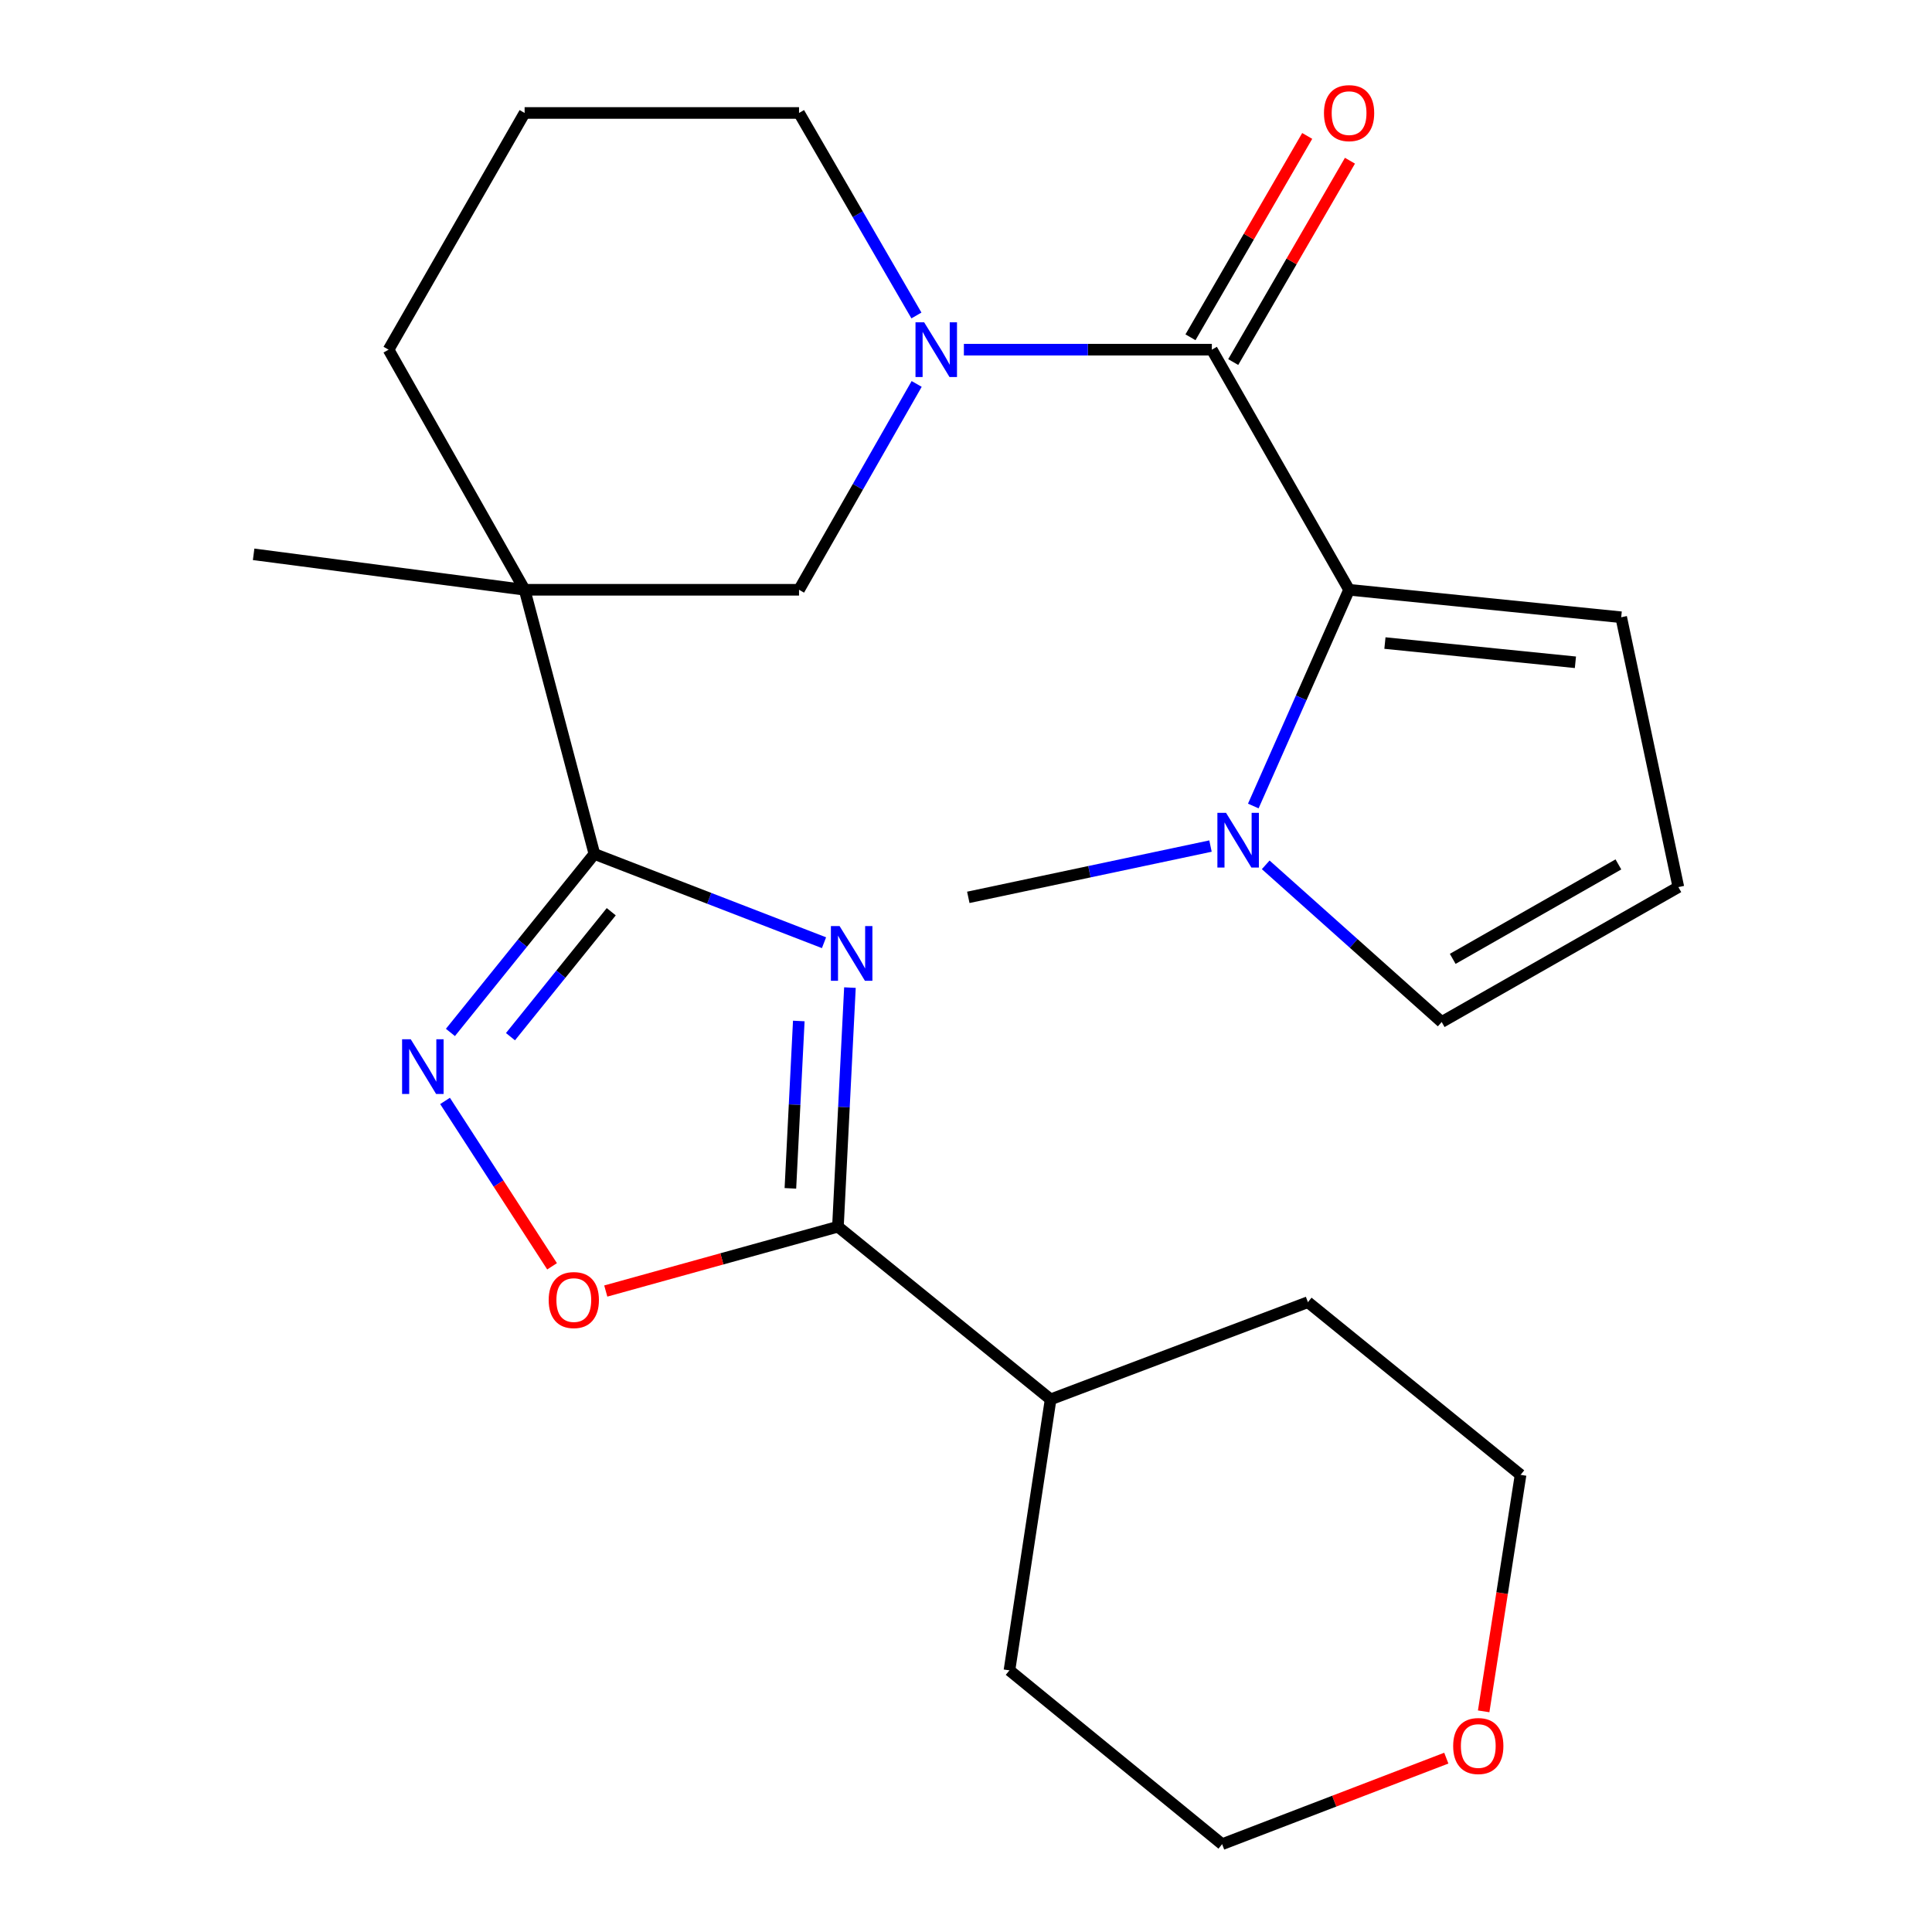 <?xml version='1.0' encoding='iso-8859-1'?>
<svg version='1.1' baseProfile='full'
              xmlns='http://www.w3.org/2000/svg'
                      xmlns:rdkit='http://www.rdkit.org/xml'
                      xmlns:xlink='http://www.w3.org/1999/xlink'
                  xml:space='preserve'
width='1000px' height='1000px' viewBox='0 0 1000 1000'>
<!-- END OF HEADER -->
<rect style='opacity:1.0;fill:#FFFFFF;stroke:none' width='1000' height='1000' x='0' y='0'> </rect>
<path class='bond-0' d='M 426.506,487.948 L 367.08,464.971' style='fill:none;fill-rule:evenodd;stroke:#0000FF;stroke-width:6px;stroke-linecap:butt;stroke-linejoin:miter;stroke-opacity:1' />
<path class='bond-0' d='M 367.08,464.971 L 307.655,441.995' style='fill:none;fill-rule:evenodd;stroke:#000000;stroke-width:6px;stroke-linecap:butt;stroke-linejoin:miter;stroke-opacity:1' />
<path class='bond-6' d='M 439.926,511.181 L 436.819,573.059' style='fill:none;fill-rule:evenodd;stroke:#0000FF;stroke-width:6px;stroke-linecap:butt;stroke-linejoin:miter;stroke-opacity:1' />
<path class='bond-6' d='M 436.819,573.059 L 433.711,634.937' style='fill:none;fill-rule:evenodd;stroke:#000000;stroke-width:6px;stroke-linecap:butt;stroke-linejoin:miter;stroke-opacity:1' />
<path class='bond-6' d='M 413.454,528.462 L 411.279,571.776' style='fill:none;fill-rule:evenodd;stroke:#0000FF;stroke-width:6px;stroke-linecap:butt;stroke-linejoin:miter;stroke-opacity:1' />
<path class='bond-6' d='M 411.279,571.776 L 409.104,615.091' style='fill:none;fill-rule:evenodd;stroke:#000000;stroke-width:6px;stroke-linecap:butt;stroke-linejoin:miter;stroke-opacity:1' />
<path class='bond-4' d='M 307.655,441.995 L 271.542,305.269' style='fill:none;fill-rule:evenodd;stroke:#000000;stroke-width:6px;stroke-linecap:butt;stroke-linejoin:miter;stroke-opacity:1' />
<path class='bond-5' d='M 307.655,441.995 L 270.395,488.191' style='fill:none;fill-rule:evenodd;stroke:#000000;stroke-width:6px;stroke-linecap:butt;stroke-linejoin:miter;stroke-opacity:1' />
<path class='bond-5' d='M 270.395,488.191 L 233.136,534.387' style='fill:none;fill-rule:evenodd;stroke:#0000FF;stroke-width:6px;stroke-linecap:butt;stroke-linejoin:miter;stroke-opacity:1' />
<path class='bond-5' d='M 316.382,471.908 L 290.3,504.245' style='fill:none;fill-rule:evenodd;stroke:#000000;stroke-width:6px;stroke-linecap:butt;stroke-linejoin:miter;stroke-opacity:1' />
<path class='bond-5' d='M 290.3,504.245 L 264.218,536.583' style='fill:none;fill-rule:evenodd;stroke:#0000FF;stroke-width:6px;stroke-linecap:butt;stroke-linejoin:miter;stroke-opacity:1' />
<path class='bond-1' d='M 627.25,180.989 L 563.078,180.989' style='fill:none;fill-rule:evenodd;stroke:#000000;stroke-width:6px;stroke-linecap:butt;stroke-linejoin:miter;stroke-opacity:1' />
<path class='bond-1' d='M 563.078,180.989 L 498.906,180.989' style='fill:none;fill-rule:evenodd;stroke:#0000FF;stroke-width:6px;stroke-linecap:butt;stroke-linejoin:miter;stroke-opacity:1' />
<path class='bond-3' d='M 627.25,180.989 L 698.283,305.269' style='fill:none;fill-rule:evenodd;stroke:#000000;stroke-width:6px;stroke-linecap:butt;stroke-linejoin:miter;stroke-opacity:1' />
<path class='bond-13' d='M 638.311,187.402 L 668.523,135.293' style='fill:none;fill-rule:evenodd;stroke:#000000;stroke-width:6px;stroke-linecap:butt;stroke-linejoin:miter;stroke-opacity:1' />
<path class='bond-13' d='M 668.523,135.293 L 698.735,83.184' style='fill:none;fill-rule:evenodd;stroke:#FF0000;stroke-width:6px;stroke-linecap:butt;stroke-linejoin:miter;stroke-opacity:1' />
<path class='bond-13' d='M 616.188,174.576 L 646.4,122.467' style='fill:none;fill-rule:evenodd;stroke:#000000;stroke-width:6px;stroke-linecap:butt;stroke-linejoin:miter;stroke-opacity:1' />
<path class='bond-13' d='M 646.4,122.467 L 676.612,70.358' style='fill:none;fill-rule:evenodd;stroke:#FF0000;stroke-width:6px;stroke-linecap:butt;stroke-linejoin:miter;stroke-opacity:1' />
<path class='bond-2' d='M 474.463,198.727 L 444.022,251.998' style='fill:none;fill-rule:evenodd;stroke:#0000FF;stroke-width:6px;stroke-linecap:butt;stroke-linejoin:miter;stroke-opacity:1' />
<path class='bond-2' d='M 444.022,251.998 L 413.58,305.269' style='fill:none;fill-rule:evenodd;stroke:#000000;stroke-width:6px;stroke-linecap:butt;stroke-linejoin:miter;stroke-opacity:1' />
<path class='bond-27' d='M 474.34,163.289 L 443.96,110.879' style='fill:none;fill-rule:evenodd;stroke:#0000FF;stroke-width:6px;stroke-linecap:butt;stroke-linejoin:miter;stroke-opacity:1' />
<path class='bond-27' d='M 443.96,110.879 L 413.58,58.47' style='fill:none;fill-rule:evenodd;stroke:#000000;stroke-width:6px;stroke-linecap:butt;stroke-linejoin:miter;stroke-opacity:1' />
<path class='bond-8' d='M 698.283,305.269 L 673.493,361.228' style='fill:none;fill-rule:evenodd;stroke:#000000;stroke-width:6px;stroke-linecap:butt;stroke-linejoin:miter;stroke-opacity:1' />
<path class='bond-8' d='M 673.493,361.228 L 648.703,417.187' style='fill:none;fill-rule:evenodd;stroke:#0000FF;stroke-width:6px;stroke-linecap:butt;stroke-linejoin:miter;stroke-opacity:1' />
<path class='bond-10' d='M 698.283,305.269 L 839.129,319.49' style='fill:none;fill-rule:evenodd;stroke:#000000;stroke-width:6px;stroke-linecap:butt;stroke-linejoin:miter;stroke-opacity:1' />
<path class='bond-10' d='M 716.841,332.845 L 815.433,342.8' style='fill:none;fill-rule:evenodd;stroke:#000000;stroke-width:6px;stroke-linecap:butt;stroke-linejoin:miter;stroke-opacity:1' />
<path class='bond-9' d='M 271.542,305.269 L 413.58,305.269' style='fill:none;fill-rule:evenodd;stroke:#000000;stroke-width:6px;stroke-linecap:butt;stroke-linejoin:miter;stroke-opacity:1' />
<path class='bond-17' d='M 271.542,305.269 L 201.119,180.989' style='fill:none;fill-rule:evenodd;stroke:#000000;stroke-width:6px;stroke-linecap:butt;stroke-linejoin:miter;stroke-opacity:1' />
<path class='bond-18' d='M 271.542,305.269 L 131.279,286.914' style='fill:none;fill-rule:evenodd;stroke:#000000;stroke-width:6px;stroke-linecap:butt;stroke-linejoin:miter;stroke-opacity:1' />
<path class='bond-25' d='M 230.353,569.838 L 258.051,612.639' style='fill:none;fill-rule:evenodd;stroke:#0000FF;stroke-width:6px;stroke-linecap:butt;stroke-linejoin:miter;stroke-opacity:1' />
<path class='bond-25' d='M 258.051,612.639 L 285.748,655.439' style='fill:none;fill-rule:evenodd;stroke:#FF0000;stroke-width:6px;stroke-linecap:butt;stroke-linejoin:miter;stroke-opacity:1' />
<path class='bond-7' d='M 433.711,634.937 L 373.629,651.588' style='fill:none;fill-rule:evenodd;stroke:#000000;stroke-width:6px;stroke-linecap:butt;stroke-linejoin:miter;stroke-opacity:1' />
<path class='bond-7' d='M 373.629,651.588 L 313.547,668.24' style='fill:none;fill-rule:evenodd;stroke:#FF0000;stroke-width:6px;stroke-linecap:butt;stroke-linejoin:miter;stroke-opacity:1' />
<path class='bond-14' d='M 433.711,634.937 L 543.799,724.311' style='fill:none;fill-rule:evenodd;stroke:#000000;stroke-width:6px;stroke-linecap:butt;stroke-linejoin:miter;stroke-opacity:1' />
<path class='bond-11' d='M 655.131,447.639 L 700.674,488.318' style='fill:none;fill-rule:evenodd;stroke:#0000FF;stroke-width:6px;stroke-linecap:butt;stroke-linejoin:miter;stroke-opacity:1' />
<path class='bond-11' d='M 700.674,488.318 L 746.217,528.997' style='fill:none;fill-rule:evenodd;stroke:#000000;stroke-width:6px;stroke-linecap:butt;stroke-linejoin:miter;stroke-opacity:1' />
<path class='bond-19' d='M 626.551,437.922 L 563.872,451.196' style='fill:none;fill-rule:evenodd;stroke:#0000FF;stroke-width:6px;stroke-linecap:butt;stroke-linejoin:miter;stroke-opacity:1' />
<path class='bond-19' d='M 563.872,451.196 L 501.193,464.47' style='fill:none;fill-rule:evenodd;stroke:#000000;stroke-width:6px;stroke-linecap:butt;stroke-linejoin:miter;stroke-opacity:1' />
<path class='bond-12' d='M 839.129,319.49 L 868.721,459.157' style='fill:none;fill-rule:evenodd;stroke:#000000;stroke-width:6px;stroke-linecap:butt;stroke-linejoin:miter;stroke-opacity:1' />
<path class='bond-28' d='M 746.217,528.997 L 868.721,459.157' style='fill:none;fill-rule:evenodd;stroke:#000000;stroke-width:6px;stroke-linecap:butt;stroke-linejoin:miter;stroke-opacity:1' />
<path class='bond-28' d='M 751.927,496.306 L 837.681,447.417' style='fill:none;fill-rule:evenodd;stroke:#000000;stroke-width:6px;stroke-linecap:butt;stroke-linejoin:miter;stroke-opacity:1' />
<path class='bond-23' d='M 543.799,724.311 L 522.489,864.574' style='fill:none;fill-rule:evenodd;stroke:#000000;stroke-width:6px;stroke-linecap:butt;stroke-linejoin:miter;stroke-opacity:1' />
<path class='bond-24' d='M 543.799,724.311 L 676.973,674.005' style='fill:none;fill-rule:evenodd;stroke:#000000;stroke-width:6px;stroke-linecap:butt;stroke-linejoin:miter;stroke-opacity:1' />
<path class='bond-15' d='M 767.943,885.788 L 777.495,824.584' style='fill:none;fill-rule:evenodd;stroke:#FF0000;stroke-width:6px;stroke-linecap:butt;stroke-linejoin:miter;stroke-opacity:1' />
<path class='bond-15' d='M 777.495,824.584 L 787.047,763.38' style='fill:none;fill-rule:evenodd;stroke:#000000;stroke-width:6px;stroke-linecap:butt;stroke-linejoin:miter;stroke-opacity:1' />
<path class='bond-26' d='M 748.604,910.01 L 690.591,932.278' style='fill:none;fill-rule:evenodd;stroke:#FF0000;stroke-width:6px;stroke-linecap:butt;stroke-linejoin:miter;stroke-opacity:1' />
<path class='bond-26' d='M 690.591,932.278 L 632.577,954.545' style='fill:none;fill-rule:evenodd;stroke:#000000;stroke-width:6px;stroke-linecap:butt;stroke-linejoin:miter;stroke-opacity:1' />
<path class='bond-16' d='M 413.58,58.47 L 271.542,58.47' style='fill:none;fill-rule:evenodd;stroke:#000000;stroke-width:6px;stroke-linecap:butt;stroke-linejoin:miter;stroke-opacity:1' />
<path class='bond-20' d='M 201.119,180.989 L 271.542,58.47' style='fill:none;fill-rule:evenodd;stroke:#000000;stroke-width:6px;stroke-linecap:butt;stroke-linejoin:miter;stroke-opacity:1' />
<path class='bond-21' d='M 632.577,954.545 L 522.489,864.574' style='fill:none;fill-rule:evenodd;stroke:#000000;stroke-width:6px;stroke-linecap:butt;stroke-linejoin:miter;stroke-opacity:1' />
<path class='bond-22' d='M 787.047,763.38 L 676.973,674.005' style='fill:none;fill-rule:evenodd;stroke:#000000;stroke-width:6px;stroke-linecap:butt;stroke-linejoin:miter;stroke-opacity:1' />
<path  class='atom-0' d='M 434.555 479.32
L 443.835 494.32
Q 444.755 495.8, 446.235 498.48
Q 447.715 501.16, 447.795 501.32
L 447.795 479.32
L 451.555 479.32
L 451.555 507.64
L 447.675 507.64
L 437.715 491.24
Q 436.555 489.32, 435.315 487.12
Q 434.115 484.92, 433.755 484.24
L 433.755 507.64
L 430.075 507.64
L 430.075 479.32
L 434.555 479.32
' fill='#0000FF'/>
<path  class='atom-3' d='M 478.34 166.829
L 487.62 181.829
Q 488.54 183.309, 490.02 185.989
Q 491.5 188.669, 491.58 188.829
L 491.58 166.829
L 495.34 166.829
L 495.34 195.149
L 491.46 195.149
L 481.5 178.749
Q 480.34 176.829, 479.1 174.629
Q 477.9 172.429, 477.54 171.749
L 477.54 195.149
L 473.86 195.149
L 473.86 166.829
L 478.34 166.829
' fill='#0000FF'/>
<path  class='atom-6' d='M 212.603 537.923
L 221.883 552.923
Q 222.803 554.403, 224.283 557.083
Q 225.763 559.763, 225.843 559.923
L 225.843 537.923
L 229.603 537.923
L 229.603 566.243
L 225.723 566.243
L 215.763 549.843
Q 214.603 547.923, 213.363 545.723
Q 212.163 543.523, 211.803 542.843
L 211.803 566.243
L 208.123 566.243
L 208.123 537.923
L 212.603 537.923
' fill='#0000FF'/>
<path  class='atom-8' d='M 284 672.906
Q 284 666.106, 287.36 662.306
Q 290.72 658.506, 297 658.506
Q 303.28 658.506, 306.64 662.306
Q 310 666.106, 310 672.906
Q 310 679.786, 306.6 683.706
Q 303.2 687.586, 297 687.586
Q 290.76 687.586, 287.36 683.706
Q 284 679.826, 284 672.906
M 297 684.386
Q 301.32 684.386, 303.64 681.506
Q 306 678.586, 306 672.906
Q 306 667.346, 303.64 664.546
Q 301.32 661.706, 297 661.706
Q 292.68 661.706, 290.32 664.506
Q 288 667.306, 288 672.906
Q 288 678.626, 290.32 681.506
Q 292.68 684.386, 297 684.386
' fill='#FF0000'/>
<path  class='atom-9' d='M 634.6 420.732
L 643.88 435.732
Q 644.8 437.212, 646.28 439.892
Q 647.76 442.572, 647.84 442.732
L 647.84 420.732
L 651.6 420.732
L 651.6 449.052
L 647.72 449.052
L 637.76 432.652
Q 636.6 430.732, 635.36 428.532
Q 634.16 426.332, 633.8 425.652
L 633.8 449.052
L 630.12 449.052
L 630.12 420.732
L 634.6 420.732
' fill='#0000FF'/>
<path  class='atom-14' d='M 685.283 58.55
Q 685.283 51.75, 688.643 47.95
Q 692.003 44.15, 698.283 44.15
Q 704.563 44.15, 707.923 47.95
Q 711.283 51.75, 711.283 58.55
Q 711.283 65.43, 707.883 69.35
Q 704.483 73.23, 698.283 73.23
Q 692.043 73.23, 688.643 69.35
Q 685.283 65.47, 685.283 58.55
M 698.283 70.03
Q 702.603 70.03, 704.923 67.15
Q 707.283 64.23, 707.283 58.55
Q 707.283 52.99, 704.923 50.19
Q 702.603 47.35, 698.283 47.35
Q 693.963 47.35, 691.603 50.15
Q 689.283 52.95, 689.283 58.55
Q 689.283 64.27, 691.603 67.15
Q 693.963 70.03, 698.283 70.03
' fill='#FF0000'/>
<path  class='atom-16' d='M 752.154 903.737
Q 752.154 896.937, 755.514 893.137
Q 758.874 889.337, 765.154 889.337
Q 771.434 889.337, 774.794 893.137
Q 778.154 896.937, 778.154 903.737
Q 778.154 910.617, 774.754 914.537
Q 771.354 918.417, 765.154 918.417
Q 758.914 918.417, 755.514 914.537
Q 752.154 910.657, 752.154 903.737
M 765.154 915.217
Q 769.474 915.217, 771.794 912.337
Q 774.154 909.417, 774.154 903.737
Q 774.154 898.177, 771.794 895.377
Q 769.474 892.537, 765.154 892.537
Q 760.834 892.537, 758.474 895.337
Q 756.154 898.137, 756.154 903.737
Q 756.154 909.457, 758.474 912.337
Q 760.834 915.217, 765.154 915.217
' fill='#FF0000'/>
</svg>
